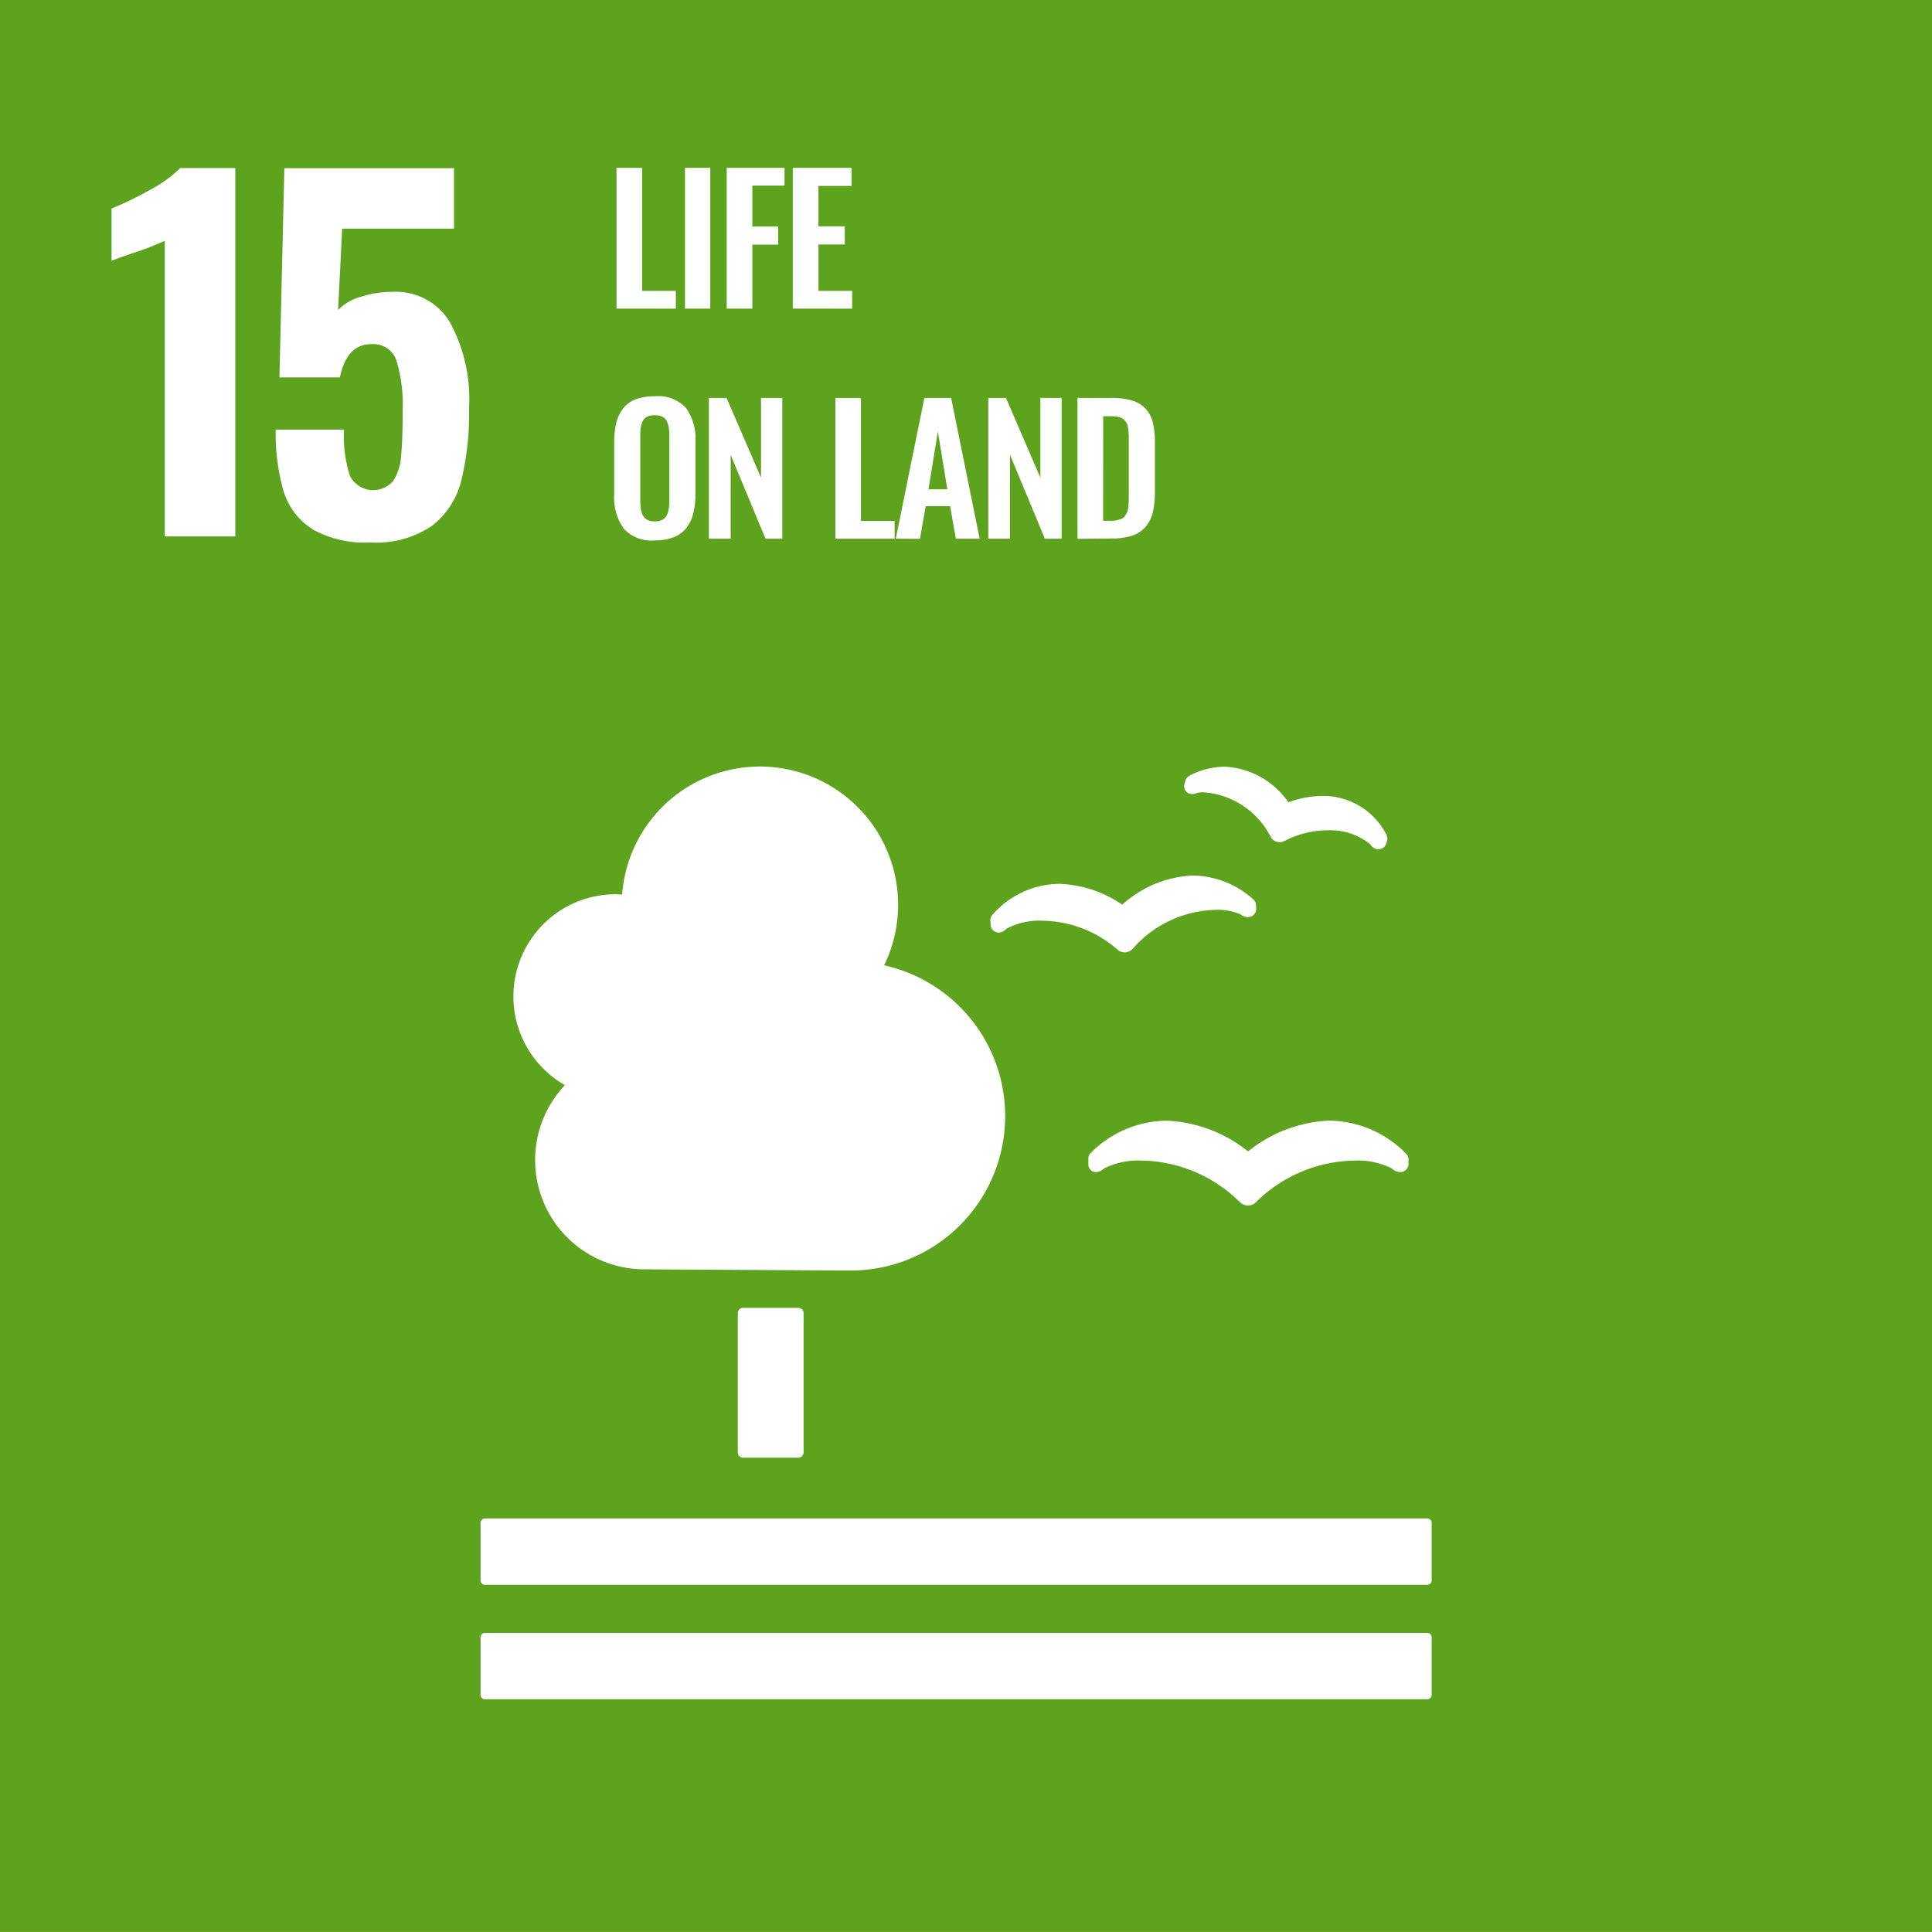 <svg viewBox="0 0 78.816 78.815" height="78.815" width="78.816" xmlns:xlink="http://www.w3.org/1999/xlink" xmlns="http://www.w3.org/2000/svg" data-name="Raggruppa 7674" id="Raggruppa_7674">
  <defs>
    <clipPath id="clip-path">
      <rect fill="none" height="78.816" width="78.816" data-name="Rettangolo 4706" id="Rettangolo_4706"></rect>
    </clipPath>
  </defs>
  <rect fill="#5ea31d" transform="translate(0 0)" height="78.816" width="78.816" data-name="Rettangolo 4703" id="Rettangolo_4703"></rect>
  <g transform="translate(0 0)" data-name="Raggruppa 7673" id="Raggruppa_7673">
    <g clip-path="url(#clip-path)" data-name="Raggruppa 7672" id="Raggruppa_7672">
      <path fill="#fff" transform="translate(-1.052 -1.585)" d="M7.774,11.409a12.483,12.483,0,0,1-1.187.464q-.779.261-.984.353V10.091A12.334,12.334,0,0,0,7.134,9.35a5.2,5.2,0,0,0,1.271-.91H10.65V23.469H7.774Z" data-name="Tracciato 41392" id="Tracciato_41392"></path>
      <path fill="#fff" transform="translate(-2.6 -1.585)" d="M15.334,23.162a2.763,2.763,0,0,1-1.169-1.55,8.455,8.455,0,0,1-.316-2.5h2.784a5.326,5.326,0,0,0,.241,1.883,1.069,1.069,0,0,0,1.763.214,2.127,2.127,0,0,0,.325-1.011q.065-.64.065-1.846a6.273,6.273,0,0,0-.251-2.05.994.994,0,0,0-1.03-.677q-1,0-1.28,1.355H14l.2-8.535h6.921v2.468H16.559l-.167,3.321a1.94,1.94,0,0,1,.89-.529,4.206,4.206,0,0,1,1.355-.214,2.561,2.561,0,0,1,2.319,1.244,6.562,6.562,0,0,1,.78,3.488,11.668,11.668,0,0,1-.316,2.96,3.355,3.355,0,0,1-1.2,1.855,4.055,4.055,0,0,1-2.514.677,4.383,4.383,0,0,1-2.375-.547" data-name="Tracciato 41393" id="Tracciato_41393"></path>
      <path fill="#fff" transform="translate(-5.814 -1.583)" d="M30.964,14.173V8.43H32.01v5.02h1.375v.724Z" data-name="Tracciato 41394" id="Tracciato_41394"></path>
      <rect fill="#fff" transform="translate(27.944 6.847)" height="5.743" width="1.032" data-name="Rettangolo 4704" id="Rettangolo_4704"></rect>
      <path fill="#fff" transform="translate(-6.854 -1.583)" d="M36.5,14.173V8.43h2.359v.725H37.546v1.669H38.6v.738H37.546v2.612Z" data-name="Tracciato 41395" id="Tracciato_41395"></path>
      <path fill="#fff" transform="translate(-7.477 -1.583)" d="M39.82,14.173V8.43h2.4v.738H40.866v1.649H41.94v.738H40.866v1.895h1.375v.724Z" data-name="Tracciato 41396" id="Tracciato_41396"></path>
      <path fill="#fff" transform="translate(-5.792 -3.738)" d="M32.243,24.963a.686.686,0,0,0,.262.045.671.671,0,0,0,.26-.045.464.464,0,0,0,.171-.119.513.513,0,0,0,.1-.19,1.213,1.213,0,0,0,.048-.236,2.78,2.78,0,0,0,.012-.28V21.529a2.415,2.415,0,0,0-.02-.346.877.877,0,0,0-.082-.262.393.393,0,0,0-.181-.184.687.687,0,0,0-.309-.061.7.7,0,0,0-.31.061.387.387,0,0,0-.182.184.922.922,0,0,0-.08.262,2.415,2.415,0,0,0-.02.346v2.609a2.779,2.779,0,0,0,.012.28,1.276,1.276,0,0,0,.048.236.524.524,0,0,0,.1.19.445.445,0,0,0,.171.119m.262.82a1.53,1.53,0,0,1-1.271-.482,2.216,2.216,0,0,1-.385-1.409v-2.12a3.207,3.207,0,0,1,.087-.794,1.574,1.574,0,0,1,.279-.582,1.155,1.155,0,0,1,.515-.369,2.176,2.176,0,0,1,.776-.123,1.547,1.547,0,0,1,1.27.474,2.167,2.167,0,0,1,.386,1.393v2.12a3.2,3.2,0,0,1-.088.791,1.64,1.64,0,0,1-.281.592,1.178,1.178,0,0,1-.514.379,2.073,2.073,0,0,1-.772.128" data-name="Tracciato 41397" id="Tracciato_41397"></path>
      <path fill="#fff" transform="translate(-6.686 -3.753)" d="M35.606,25.729V19.986h.72l1.406,3.253V19.986H38.6v5.743h-.686l-1.42-3.419v3.419Z" data-name="Tracciato 41398" id="Tracciato_41398"></path>
      <path fill="#fff" transform="translate(-7.878 -3.753)" d="M41.957,25.729V19.986H43v5.02h1.375v.724Z" data-name="Tracciato 41399" id="Tracciato_41399"></path>
      <path fill="#fff" transform="translate(-8.448 -3.753)" d="M46.325,23.713h.769l-.385-2.359Zm-1.333,2.016,1.166-5.743h1.091l1.164,5.743h-.972L47.209,24.4h-.995l-.236,1.334Z" data-name="Tracciato 41400" id="Tracciato_41400"></path>
      <path fill="#fff" transform="translate(-9.321 -3.753)" d="M49.638,25.729V19.986h.72l1.406,3.253V19.986h.867v5.743h-.686l-1.42-3.419v3.419Z" data-name="Tracciato 41401" id="Tracciato_41401"></path>
      <path fill="#fff" transform="translate(-10.162 -3.753)" d="M55.164,25h.3a1.194,1.194,0,0,0,.274-.028,1.037,1.037,0,0,0,.2-.066.321.321,0,0,0,.133-.125.954.954,0,0,0,.081-.159.874.874,0,0,0,.041-.22c.01-.1.015-.182.018-.251s0-.172,0-.308v-2.1c0-.136,0-.246-.007-.329a1.686,1.686,0,0,0-.032-.251.507.507,0,0,0-.076-.2.54.54,0,0,0-.133-.127.523.523,0,0,0-.208-.08,1.681,1.681,0,0,0-.3-.023h-.288Zm-1.046.734V19.986h1.337a3.109,3.109,0,0,1,.87.1,1.245,1.245,0,0,1,.561.329,1.278,1.278,0,0,1,.3.553,3.115,3.115,0,0,1,.089.8v2.071a3.326,3.326,0,0,1-.09.835,1.43,1.43,0,0,1-.3.582,1.2,1.2,0,0,1-.549.353,2.74,2.74,0,0,1-.842.112Z" data-name="Tracciato 41402" id="Tracciato_41402"></path>
      <path fill="#fff" transform="translate(30.099 53.353)" d="M.215,0H2.467a.216.216,0,0,1,.216.216V5.9a.215.215,0,0,1-.215.215H.216A.216.216,0,0,1,0,5.9V.215A.215.215,0,0,1,.215,0Z" data-name="Rettangolo 4705" id="Rettangolo_4705"></path>
      <path fill="#fff" transform="translate(-4.532 -14.32)" d="M62.761,76.265H24.311a.18.18,0,0,0-.175.18V78.8a.175.175,0,0,0,.175.173H62.761a.176.176,0,0,0,.176-.173V76.445a.181.181,0,0,0-.176-.18" data-name="Tracciato 41403" id="Tracciato_41403"></path>
      <path fill="#fff" transform="translate(-4.532 -15.4)" d="M62.761,82.016H24.311a.175.175,0,0,0-.175.173v2.357a.176.176,0,0,0,.175.174H62.761a.178.178,0,0,0,.176-.174V82.189a.176.176,0,0,0-.176-.173" data-name="Tracciato 41404" id="Tracciato_41404"></path>
      <path fill="#fff" transform="translate(-10.263 -10.569)" d="M61.176,57.54a5.689,5.689,0,0,0-3.326-1.253A4.44,4.44,0,0,0,54.762,57.6a.33.33,0,0,0-.1.24v.21a.334.334,0,0,0,.11.263.309.309,0,0,0,.271.063.387.387,0,0,0,.071-.019.518.518,0,0,0,.192-.122,3.1,3.1,0,0,1,1.54-.32,5.813,5.813,0,0,1,3.961,1.66l.036.032a.464.464,0,0,0,.335.139.453.453,0,0,0,.325-.136l.032-.032A5.834,5.834,0,0,1,65.5,57.915a3.106,3.106,0,0,1,1.543.32.563.563,0,0,0,.213.13.469.469,0,0,0,.225.007.33.33,0,0,0,.242-.317V57.87a.327.327,0,0,0-.1-.237A4.453,4.453,0,0,0,64.5,56.285a5.641,5.641,0,0,0-3.32,1.255" data-name="Tracciato 41405" id="Tracciato_41405"></path>
      <path fill="#fff" transform="translate(-11.167 -7.232)" d="M59.694,38.879a.323.323,0,0,0-.168.2l-.039.128a.332.332,0,0,0,.051.289.314.314,0,0,0,.237.129.127.127,0,0,0,.049,0,.414.414,0,0,0,.186-.048.991.991,0,0,1,.232-.026,3.338,3.338,0,0,1,2.747,1.794l.013.025a.4.4,0,0,0,.246.2.49.49,0,0,0,.123.019.416.416,0,0,0,.194-.048l.025-.012a3.823,3.823,0,0,1,1.715-.425,2.616,2.616,0,0,1,1.754.561.452.452,0,0,0,.128.144.93.93,0,0,0,.125.06.4.4,0,0,0,.057.008.235.235,0,0,0,.034,0,.333.333,0,0,0,.316-.235l.032-.114a.332.332,0,0,0-.032-.258,2.891,2.891,0,0,0-2.608-1.568,4.1,4.1,0,0,0-1.384.26,3.356,3.356,0,0,0-2.593-1.453,3.2,3.2,0,0,0-1.442.365" data-name="Tracciato 41406" id="Tracciato_41406"></path>
      <path fill="#fff" transform="translate(-9.34 -8.257)" d="M49.743,45.819l.011.173a.317.317,0,0,0,.153.259.324.324,0,0,0,.259.039.492.492,0,0,0,.055-.017.422.422,0,0,0,.167-.123,2.816,2.816,0,0,1,1.466-.333,4.752,4.752,0,0,1,3.04,1.15l.027.028a.456.456,0,0,0,.3.112h.028a.449.449,0,0,0,.3-.145l.026-.029a4.621,4.621,0,0,1,3.371-1.558,2.289,2.289,0,0,1,1,.184.5.5,0,0,0,.2.1.438.438,0,0,0,.141.009.387.387,0,0,0,.08-.019.326.326,0,0,0,.218-.331l-.008-.15a.33.33,0,0,0-.116-.229A3.771,3.771,0,0,0,58,43.974a4.581,4.581,0,0,0-2.878,1.19,4.809,4.809,0,0,0-2.566-.851,3.668,3.668,0,0,0-2.727,1.261.336.336,0,0,0-.089.246" data-name="Tracciato 41407" id="Tracciato_41407"></path>
      <path fill="#fff" transform="translate(-4.842 -7.232)" d="M25.787,47.881a4.168,4.168,0,0,1,4.168-4.168c.09,0,.178.008.267.013a5.637,5.637,0,1,1,10.688,2.886,6.3,6.3,0,0,1-1.367,12.451c-.254,0-8.411-.049-8.411-.049A4.457,4.457,0,0,1,27.886,51.5a4.166,4.166,0,0,1-2.1-3.615" data-name="Tracciato 41408" id="Tracciato_41408"></path>
    </g>
  </g>
</svg>
